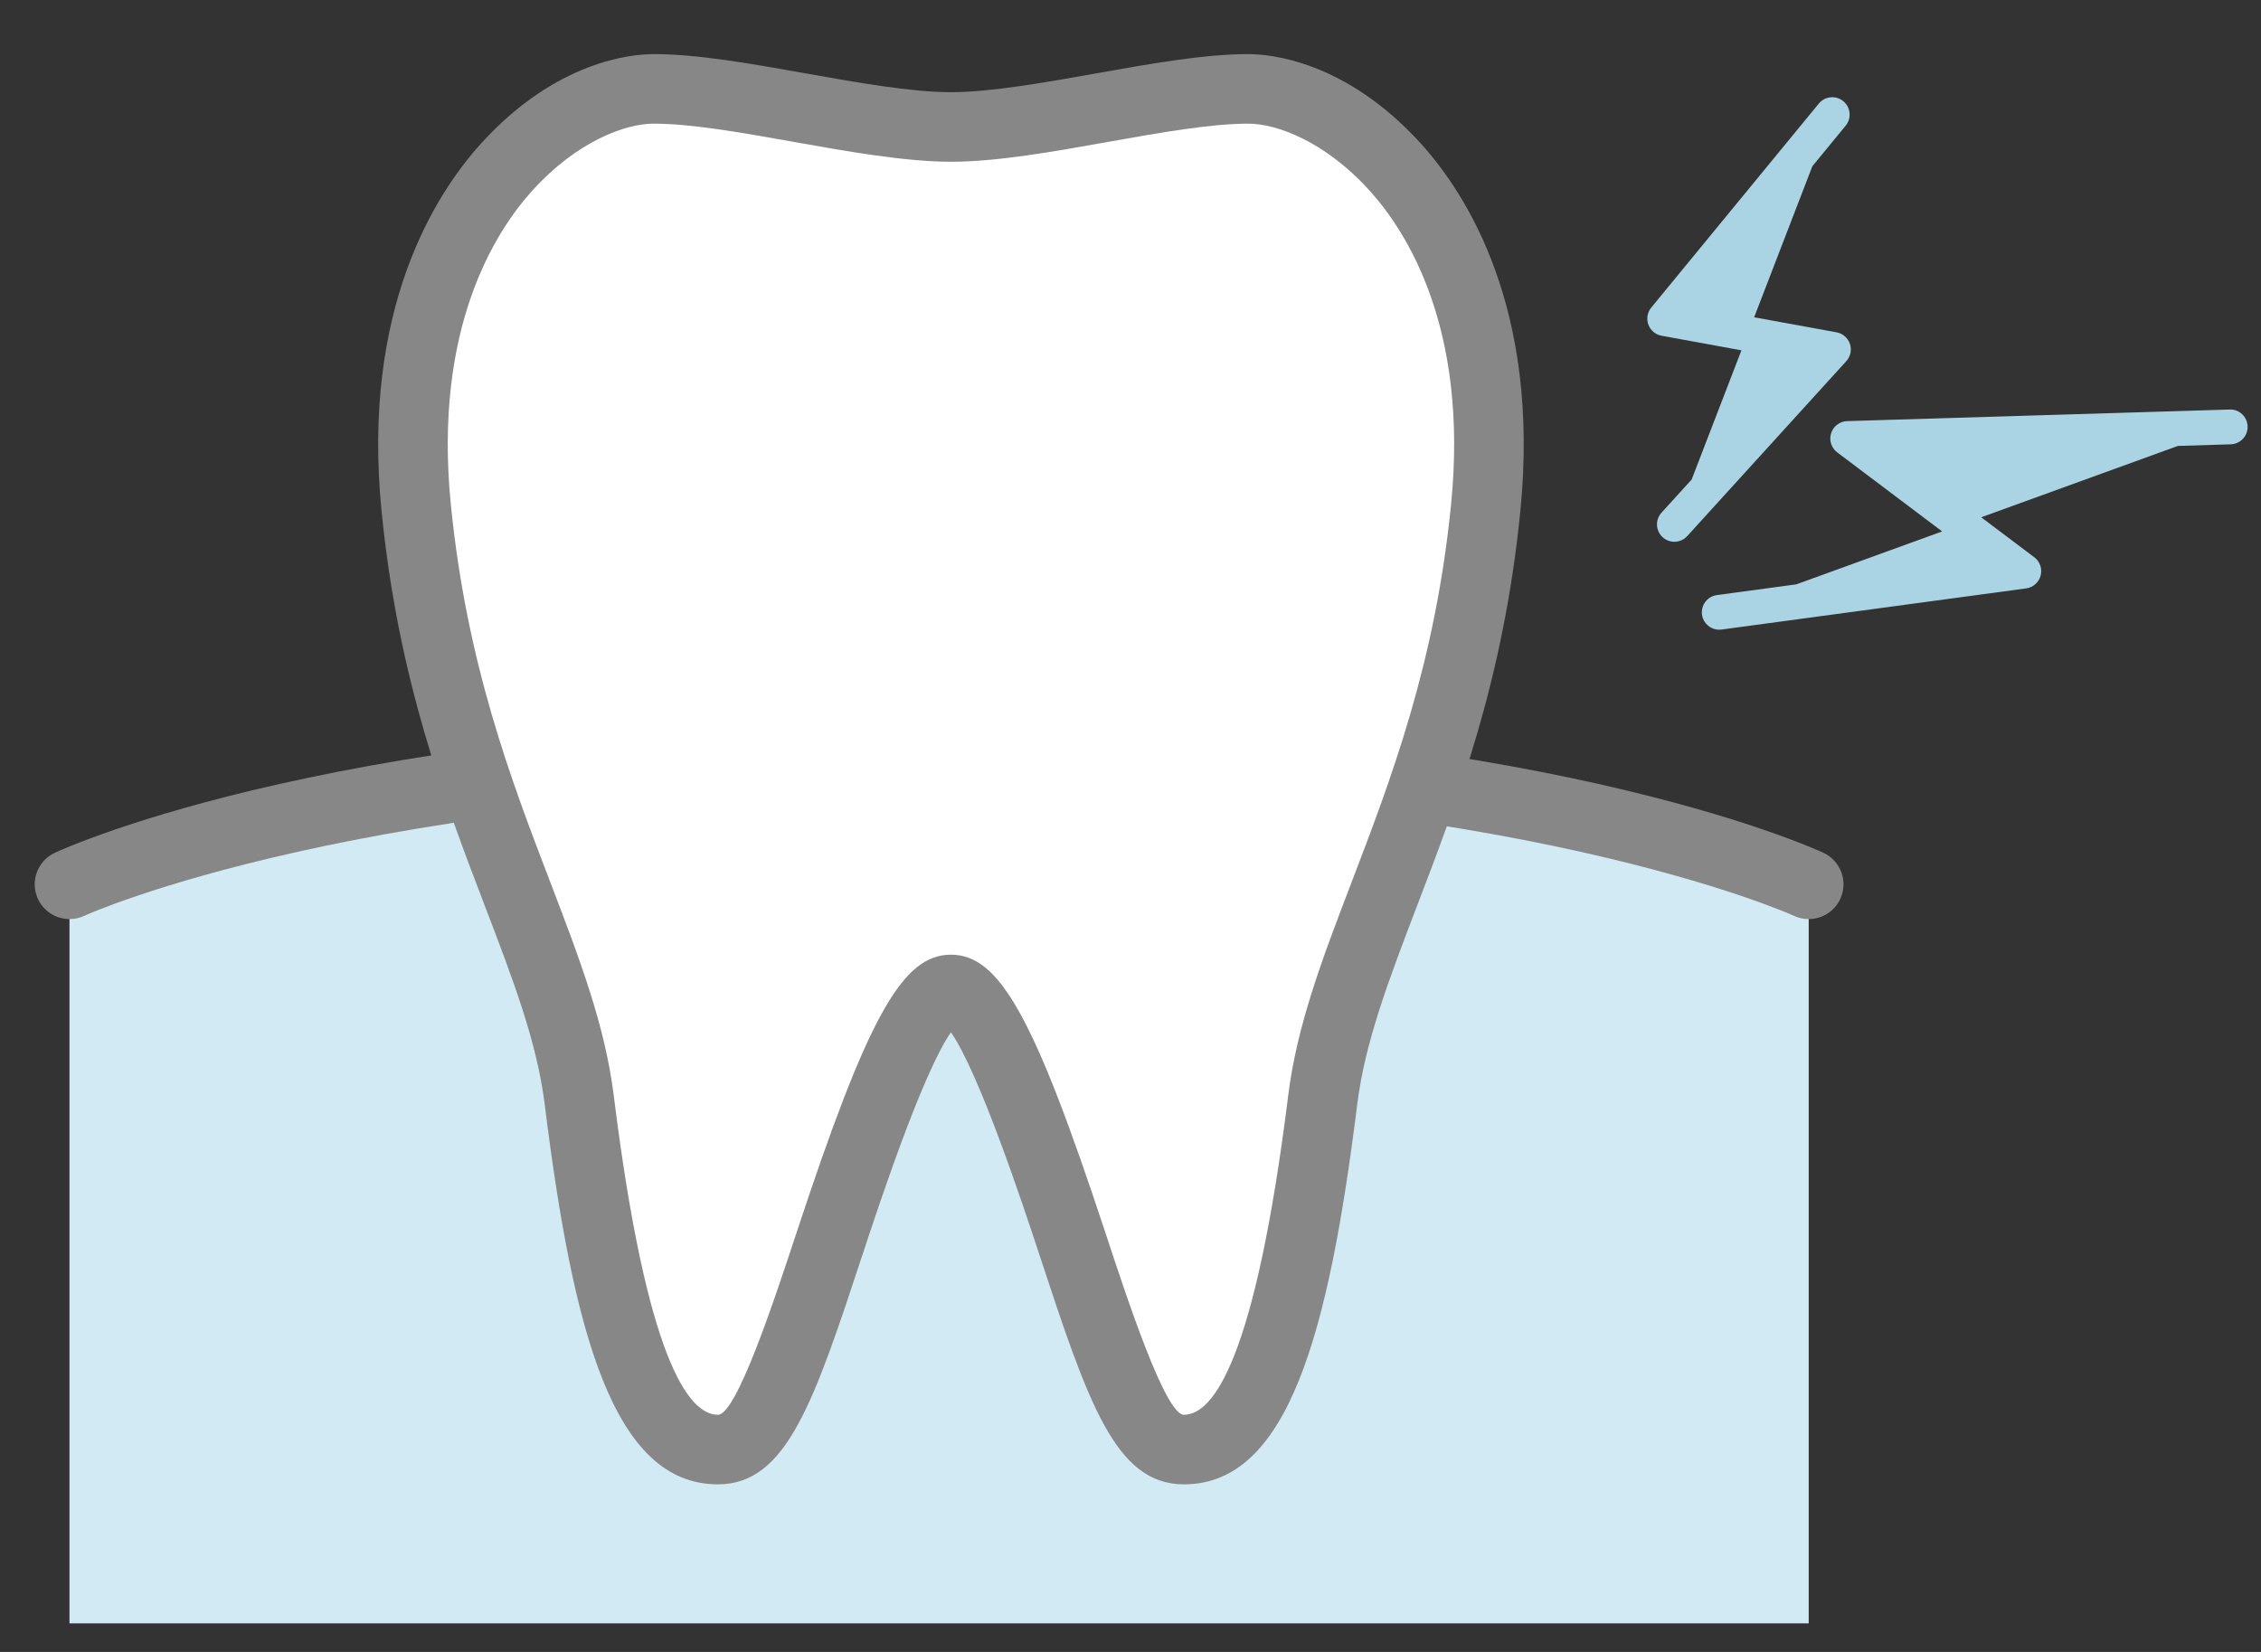 <?xml version="1.0" encoding="utf-8"?>
<!-- Generator: Adobe Illustrator 16.0.3, SVG Export Plug-In . SVG Version: 6.00 Build 0)  -->
<!DOCTYPE svg PUBLIC "-//W3C//DTD SVG 1.1//EN" "http://www.w3.org/Graphics/SVG/1.1/DTD/svg11.dtd">
<svg version="1.1" id="レイヤー_1" xmlns="http://www.w3.org/2000/svg" xmlns:xlink="http://www.w3.org/1999/xlink" x="0px"
	 y="0px" width="104px" height="76px" viewBox="0 0 104 76" enable-background="new 0 0 104 76" xml:space="preserve">
<rect x="0" y="0" width="104" height="76" fill="#333333" stroke="none"/>
<g>
	<path fill="#D2EAF4" d="M83.196,74.685h-80v-34c0,0,12.876-6,40-6s40,6,40,6V74.685z"/>
	<path fill="#878787" d="M83.195,42.285c-0.227,0-0.456-0.048-0.675-0.15c-0.125-0.058-12.961-5.85-39.324-5.85
		s-39.2,5.792-39.326,5.851c-0.802,0.371-1.752,0.022-2.124-0.778c-0.372-0.8-0.026-1.75,0.774-2.123
		c0.539-0.251,13.51-6.15,40.676-6.15s40.137,5.899,40.676,6.15c0.801,0.373,1.148,1.325,0.774,2.126
		C84.375,41.943,83.797,42.285,83.195,42.285z"/>
	<path fill="#FFFFFF" d="M26.645,50.624c1.4,11.261,3.308,16.066,6.377,16.066c1.926,0,3.032-3.097,5.154-9.538
		c1.342-4.063,3.834-11.629,5.563-11.629c1.728,0,4.224,7.567,5.565,11.631c2.121,6.441,3.228,9.537,5.152,9.537
		c3.07,0,4.977-4.805,6.381-16.066c0.381-3.08,1.518-6.042,2.83-9.478c1.84-4.807,3.928-10.253,4.672-17.818
		c0.856-8.665-2.246-13.525-4.172-15.649c-2.397-2.645-5.057-3.59-6.748-3.59c-1.87,0-4.229,0.419-6.727,0.863
		c-2.459,0.439-5.004,0.89-6.954,0.89c-1.947,0-4.495-0.451-6.954-0.89c-2.496-0.444-4.855-0.863-6.727-0.863
		c-1.689,0-4.351,0.945-6.748,3.59c-1.924,2.124-5.025,6.984-4.171,15.649c0.745,7.565,2.831,13.011,4.671,17.818
		C25.125,44.581,26.262,47.543,26.645,50.624z"/>
	<path fill="#878787" d="M54.458,68.29c-3.169,0-4.414-3.778-6.672-10.636c-0.716-2.167-2.73-8.269-4.046-10.163
		c-1.312,1.889-3.319,7.967-4.028,10.113c-2.276,6.908-3.521,10.686-6.69,10.686c-4.807,0-6.661-6.983-7.965-17.469
		c-0.357-2.875-1.455-5.743-2.725-9.063c-1.894-4.949-4.019-10.5-4.784-18.273c-0.915-9.279,2.475-14.559,4.577-16.88
		c3.462-3.819,6.948-4.116,7.934-4.116c2.019,0,4.441,0.432,7.007,0.888c2.273,0.406,4.848,0.865,6.674,0.865
		s4.401-0.459,6.673-0.865c2.567-0.457,4.991-0.888,7.008-0.888c0.986,0,4.472,0.297,7.934,4.116
		c2.104,2.32,5.496,7.599,4.579,16.881c-0.764,7.766-2.887,13.314-4.761,18.208c-1.298,3.397-2.391,6.257-2.746,9.126
		C61.119,61.307,59.263,68.29,54.458,68.29z M43.74,43.922c2.235,0,3.823,2.852,7.08,12.713c1.044,3.173,2.784,8.454,3.638,8.454
		c1.353,0,3.282-2.544,4.793-14.664c0.402-3.253,1.56-6.282,2.9-9.789c1.834-4.792,3.876-10.126,4.598-17.465
		c0.796-8.054-2.017-12.49-3.765-14.417c-2.05-2.262-4.278-3.065-5.563-3.065c-1.734,0-4.023,0.407-6.446,0.838
		c-2.519,0.45-5.125,0.915-7.234,0.915s-4.833-0.486-7.235-0.915c-2.421-0.431-4.709-0.838-6.445-0.838
		c-1.285,0-3.512,0.803-5.563,3.065c-1.747,1.928-4.558,6.365-3.764,14.417c0.724,7.345,2.766,12.683,4.569,17.392
		c1.365,3.566,2.526,6.602,2.932,9.863c1.507,12.119,3.436,14.663,4.789,14.663c0.854,0,2.595-5.282,3.635-8.438
		C39.921,46.766,41.506,43.922,43.74,43.922z"/>
	<g>
		<path fill="#AAD4E4" d="M85.091,15.82c-0.093-0.275-0.328-0.479-0.614-0.531l-3.791-0.692l2.677-6.949l1.533-1.867
			c0.28-0.342,0.231-0.846-0.11-1.126c-0.342-0.282-0.846-0.23-1.126,0.11l-7.707,9.386c-0.18,0.219-0.23,0.517-0.133,0.783
			s0.329,0.461,0.607,0.512l3.674,0.671l-2.29,5.945l-1.387,1.525c-0.297,0.327-0.273,0.833,0.054,1.13
			c0.153,0.14,0.346,0.208,0.538,0.208c0.217,0,0.434-0.088,0.592-0.262l7.317-8.049C85.121,16.399,85.185,16.095,85.091,15.82z"/>
		<path fill="#AAD4E4" d="M102.559,18.841l-17.594,0.533c-0.339,0.01-0.635,0.234-0.738,0.558c-0.103,0.324,0.01,0.677,0.281,0.881
			l4.826,3.636l-6.709,2.435l-3.651,0.493c-0.438,0.059-0.745,0.462-0.686,0.9c0.054,0.402,0.397,0.693,0.792,0.693
			c0.036,0,0.072-0.002,0.108-0.007l14.01-1.893c0.322-0.043,0.585-0.277,0.667-0.591c0.082-0.313-0.034-0.646-0.292-0.841
			l-2.443-1.84l9.048-3.283l2.431-0.074c0.441-0.014,0.789-0.382,0.775-0.824C103.37,19.174,103,18.819,102.559,18.841z"/>
	</g>
</g>
<rect fill="none" width="104" height="76"/>
</svg>
